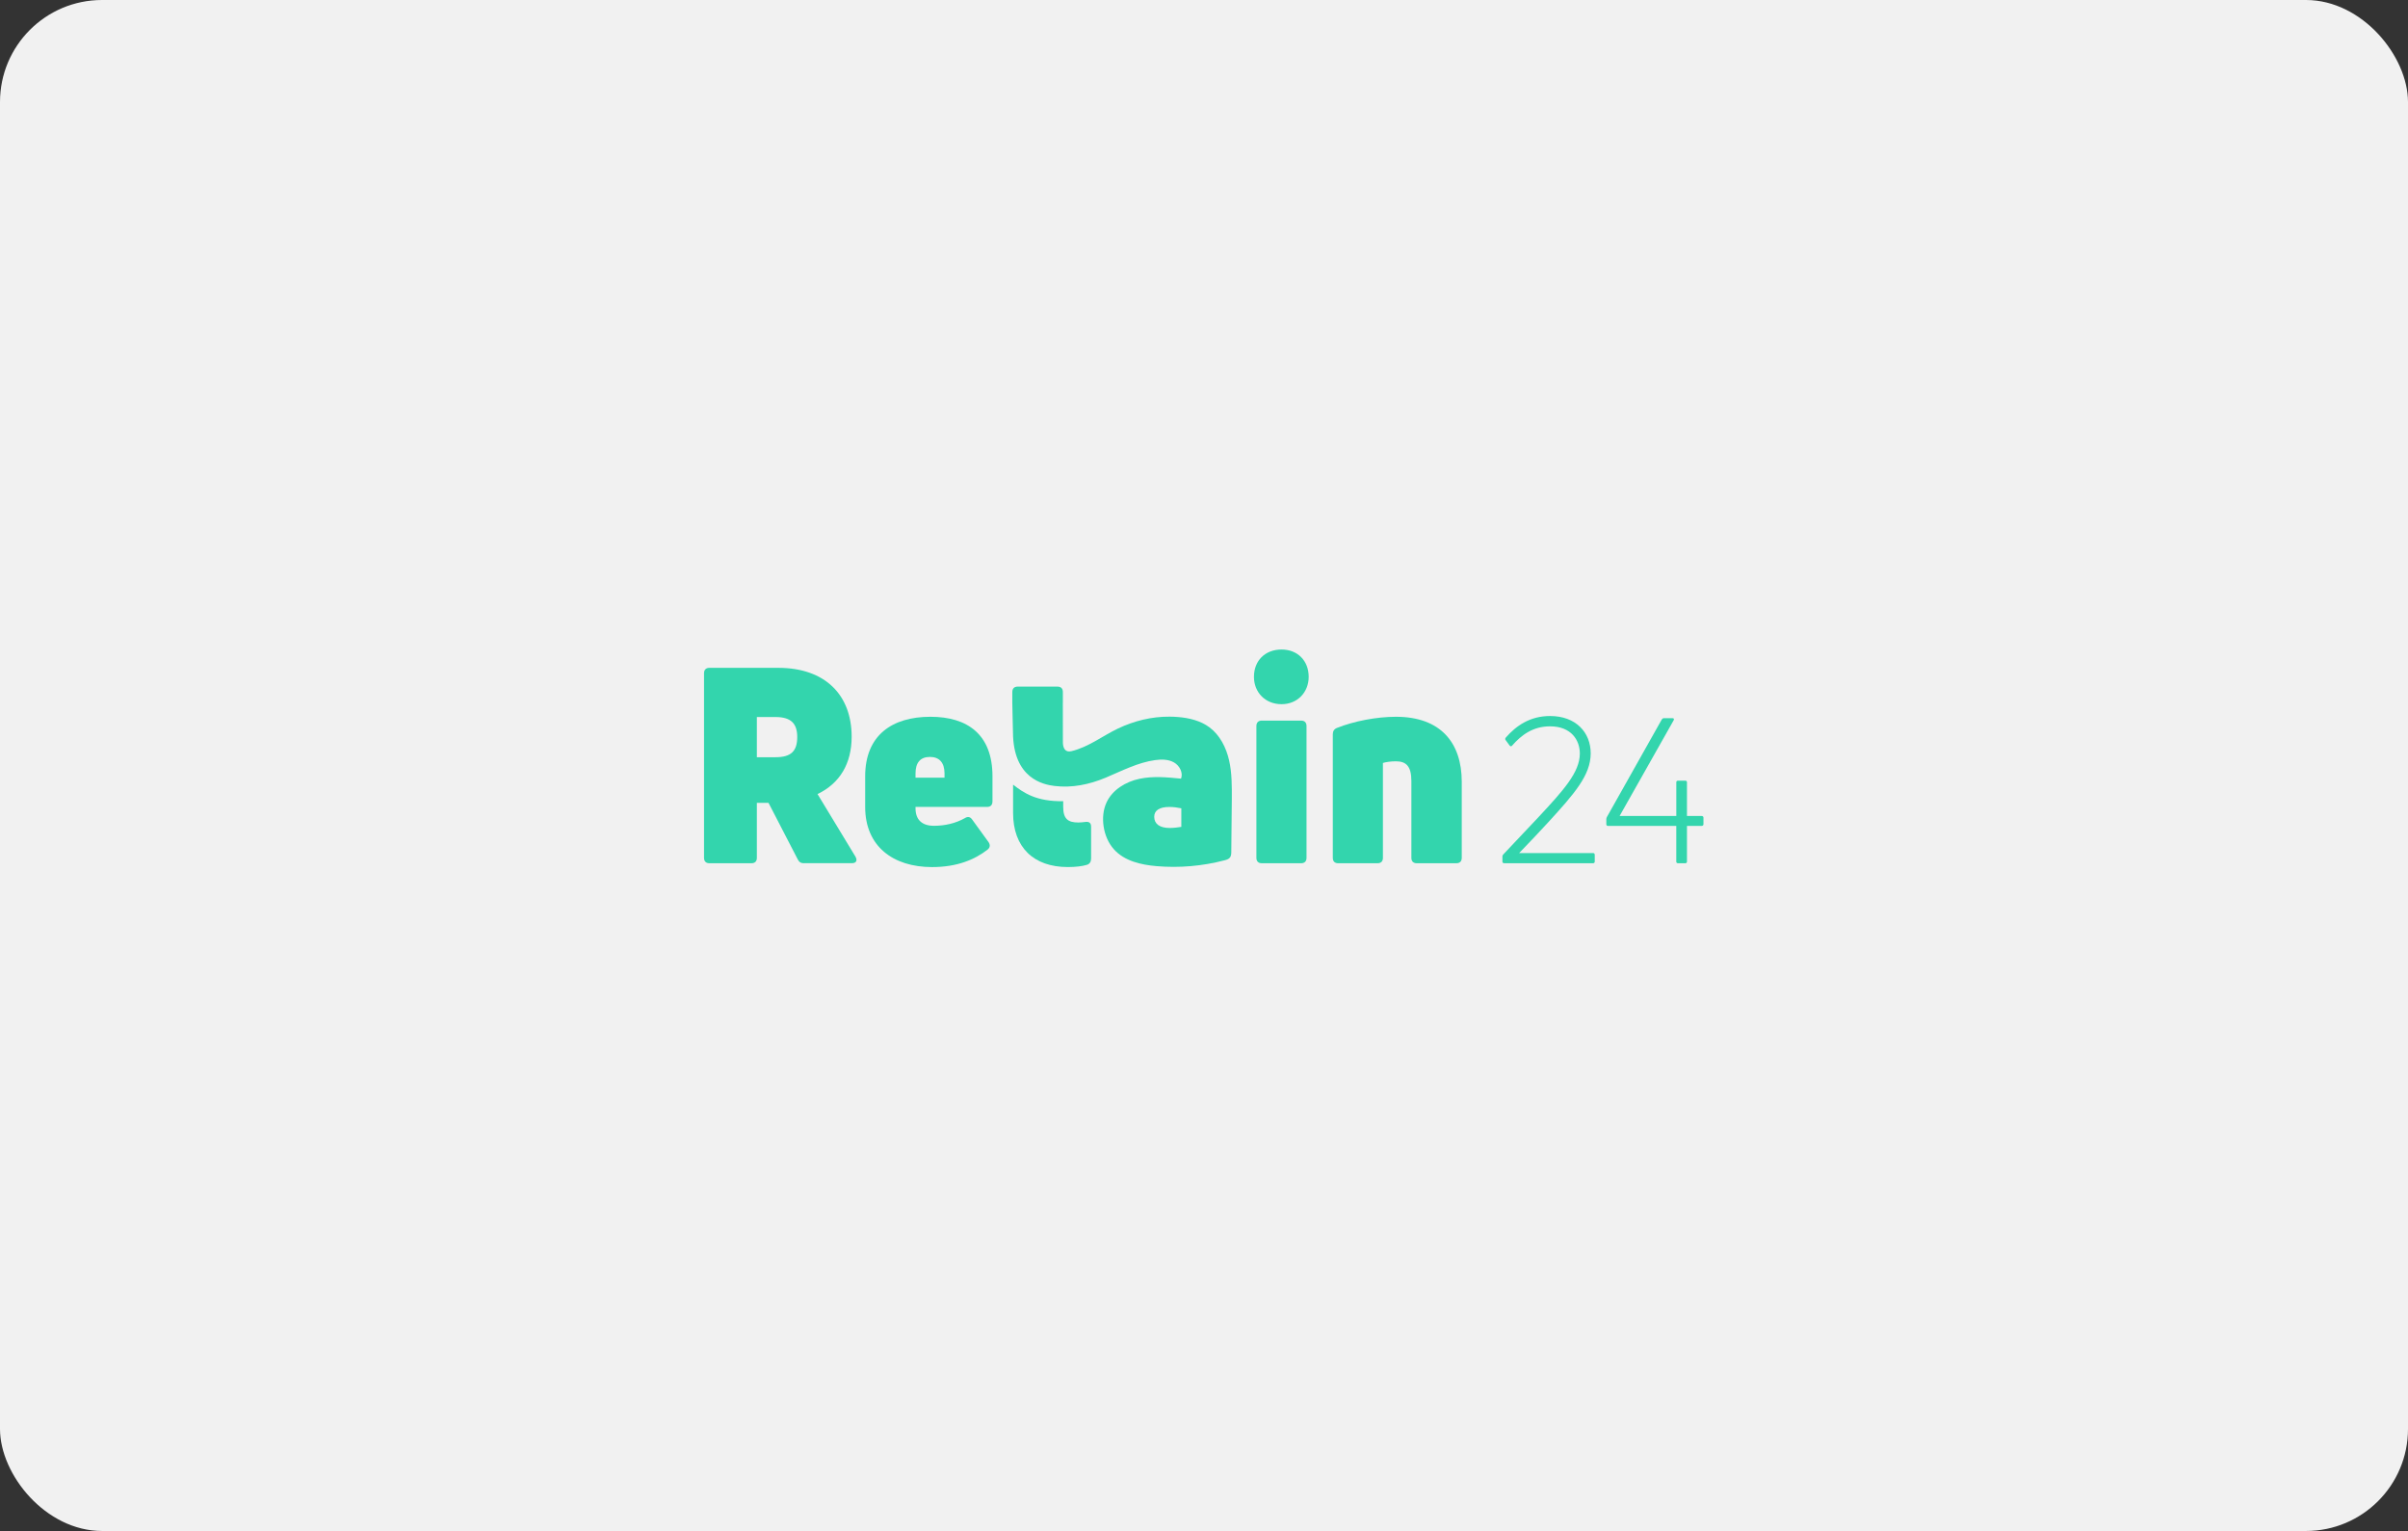 <svg width="472" height="300" viewBox="0 0 472 300" fill="none" xmlns="http://www.w3.org/2000/svg">
<rect x="0" y="0" width="472" height="300" fill="#333333" stroke="none"/>
<rect width="472" height="300" rx="20" fill="#F1F1F1"/>
<path d="M157.591 169.154C157.009 169.154 156.637 168.938 156.371 168.402L150.637 157.316H148.354V168.083C148.354 168.778 147.982 169.154 147.292 169.154H139.061C138.372 169.154 137.999 168.778 137.999 168.083V131.936C137.999 131.241 138.372 130.865 139.061 130.865H152.546C161.783 130.865 166.935 136.22 166.935 144.356C166.935 149.659 164.597 153.511 160.247 155.601L167.681 167.861C168.105 168.607 167.839 169.143 166.992 169.143H157.591V169.154ZM148.354 140.504V148.378H152.021C155.049 148.378 156.269 147.198 156.269 144.413C156.269 141.786 155.049 140.504 152.021 140.504H148.354Z" fill="#33D5AD"/>
<path d="M194.533 157.048C194.533 157.743 194.16 158.119 193.471 158.119H179.455V158.387C179.455 160.637 180.731 161.817 183.065 161.817C185.189 161.817 187.313 161.338 189.121 160.318C189.703 159.942 190.183 160.051 190.556 160.586L193.742 164.978C194.115 165.514 194.115 166.049 193.584 166.477C191.036 168.459 187.584 169.906 182.697 169.906C175.054 169.906 169.585 165.839 169.585 158.125V152.126C169.585 144.042 174.896 140.453 182.381 140.453C189.601 140.453 194.539 143.883 194.539 152.126V157.048H194.533ZM182.268 148.321C180.409 148.321 179.455 149.443 179.455 151.534V152.388H185.138V151.534C185.132 149.449 184.127 148.321 182.268 148.321Z" fill="#33D5AD"/>
<path d="M251.208 137.986C247.971 137.986 245.791 135.627 245.791 132.63C245.791 129.469 247.966 127.275 251.208 127.275C254.344 127.275 256.519 129.469 256.519 132.63C256.519 135.633 254.338 137.986 251.208 137.986ZM247.333 169.153C246.644 169.153 246.271 168.777 246.271 168.082V142.275C246.271 141.58 246.644 141.204 247.333 141.204H255.033C255.722 141.204 256.095 141.58 256.095 142.275V168.082C256.095 168.777 255.722 169.153 255.033 169.153H247.333Z" fill="#33D5AD"/>
<path d="M262.31 169.154C261.62 169.154 261.247 168.778 261.247 168.083V143.877C261.247 143.284 261.513 142.857 262.044 142.646C265.388 141.308 269.852 140.453 273.62 140.453C282.382 140.453 286.523 145.54 286.523 153.197V168.083C286.523 168.778 286.15 169.154 285.461 169.154H277.71C277.021 169.154 276.648 168.778 276.648 168.083V153.038C276.648 150.092 275.586 149.181 273.62 149.181C272.507 149.181 271.603 149.34 271.072 149.5V168.083C271.072 168.778 270.699 169.154 270.01 169.154H262.31Z" fill="#33D5AD"/>
<path d="M212.702 161.063C212.278 161.114 211.854 161.171 211.374 161.171C209.357 161.171 208.402 160.476 208.402 158.118V156.995C203.154 157.081 200.674 155.383 198.578 153.754V159.297C198.578 165.991 202.561 169.899 209.306 169.899C210.9 169.899 212.12 169.739 213.024 169.472C213.606 169.312 213.871 168.828 213.871 168.241V161.975C213.865 161.223 213.442 160.955 212.702 161.063Z" fill="#33D5AD"/>
<path d="M240.915 148.969C240.344 146.48 239.119 144.053 237.085 142.532C235.328 141.222 233.113 140.686 230.932 140.504C230.379 140.458 229.825 140.43 229.266 140.43C225.763 140.401 222.278 141.256 219.119 142.765C216.069 144.23 213.346 146.4 210.007 147.198C208.736 147.5 208.34 146.503 208.34 145.426C208.335 142.868 208.329 140.304 208.329 137.746H208.335V135.61C208.335 134.915 207.962 134.539 207.273 134.539H206.335H200.425H199.488C198.798 134.539 198.426 134.915 198.426 135.61V137.746C198.426 139.495 198.55 141.814 198.555 143.472C198.589 152.604 204.555 153.749 206.696 154.011C210.114 154.433 213.549 153.721 216.724 152.388C219.899 151.054 223.023 149.414 226.43 148.941C227.673 148.77 229.006 148.776 230.102 149.391C231.198 150.006 231.944 151.391 231.503 152.576C228.786 152.308 226.017 152.04 223.345 152.61C220.673 153.179 218.069 154.735 216.905 157.224C216.227 158.677 216.086 160.346 216.323 161.936C216.572 163.588 217.238 165.194 218.346 166.43C220.402 168.721 223.65 169.461 226.701 169.723C231.175 170.105 235.706 169.712 240.051 168.572C240.441 168.47 240.859 168.345 241.102 168.014C241.333 167.701 241.344 167.279 241.35 166.886C241.384 163.457 241.418 160.021 241.452 156.592C241.463 154.045 241.486 151.459 240.915 148.969ZM231.554 162.027C230.972 162.135 230.017 162.243 229.272 162.243C227.306 162.243 226.243 161.44 226.243 160.05C226.243 158.819 227.249 158.124 229.215 158.124C230.012 158.124 230.808 158.233 231.554 158.392V162.027Z" fill="#33D5AD"/>
<path d="M294.85 169.148C294.613 169.148 294.494 169.029 294.494 168.829V167.838C294.494 167.678 294.534 167.559 294.653 167.439L301.59 160.09C306.398 154.923 309.669 151.351 309.669 147.654C309.669 145.073 308.014 142.327 303.839 142.327C300.489 142.327 298.246 143.996 296.393 146.104C296.234 146.304 296.076 146.264 295.918 146.104L295.133 145.033C295.014 144.874 295.014 144.754 295.133 144.555C297.184 142.207 299.901 140.305 303.839 140.305C308.884 140.305 311.799 143.523 311.799 147.614C311.799 151.904 308.607 155.521 303.443 161.161C301.867 162.87 299.895 164.978 297.771 167.16H312.273C312.471 167.16 312.59 167.28 312.59 167.519V168.829C312.59 169.029 312.471 169.148 312.273 169.148H294.85Z" fill="#33D5AD"/>
<path d="M328.888 169.149C328.691 169.149 328.572 169.029 328.572 168.83V161.834H315.177C314.979 161.834 314.861 161.714 314.861 161.515V160.524C314.861 160.364 314.9 160.205 314.979 160.085L325.736 140.972C325.855 140.812 325.973 140.732 326.131 140.732H327.826C328.103 140.732 328.182 140.892 328.064 141.131L317.465 159.891H328.578V153.294C328.578 153.095 328.696 152.975 328.894 152.975H330.352C330.549 152.975 330.668 153.095 330.668 153.294V159.891H333.543C333.741 159.891 333.899 160.011 333.899 160.21V161.52C333.899 161.72 333.741 161.84 333.543 161.84H330.668V168.83C330.668 169.029 330.549 169.149 330.352 169.149H328.888Z" fill="#33D5AD"/>
</svg>
